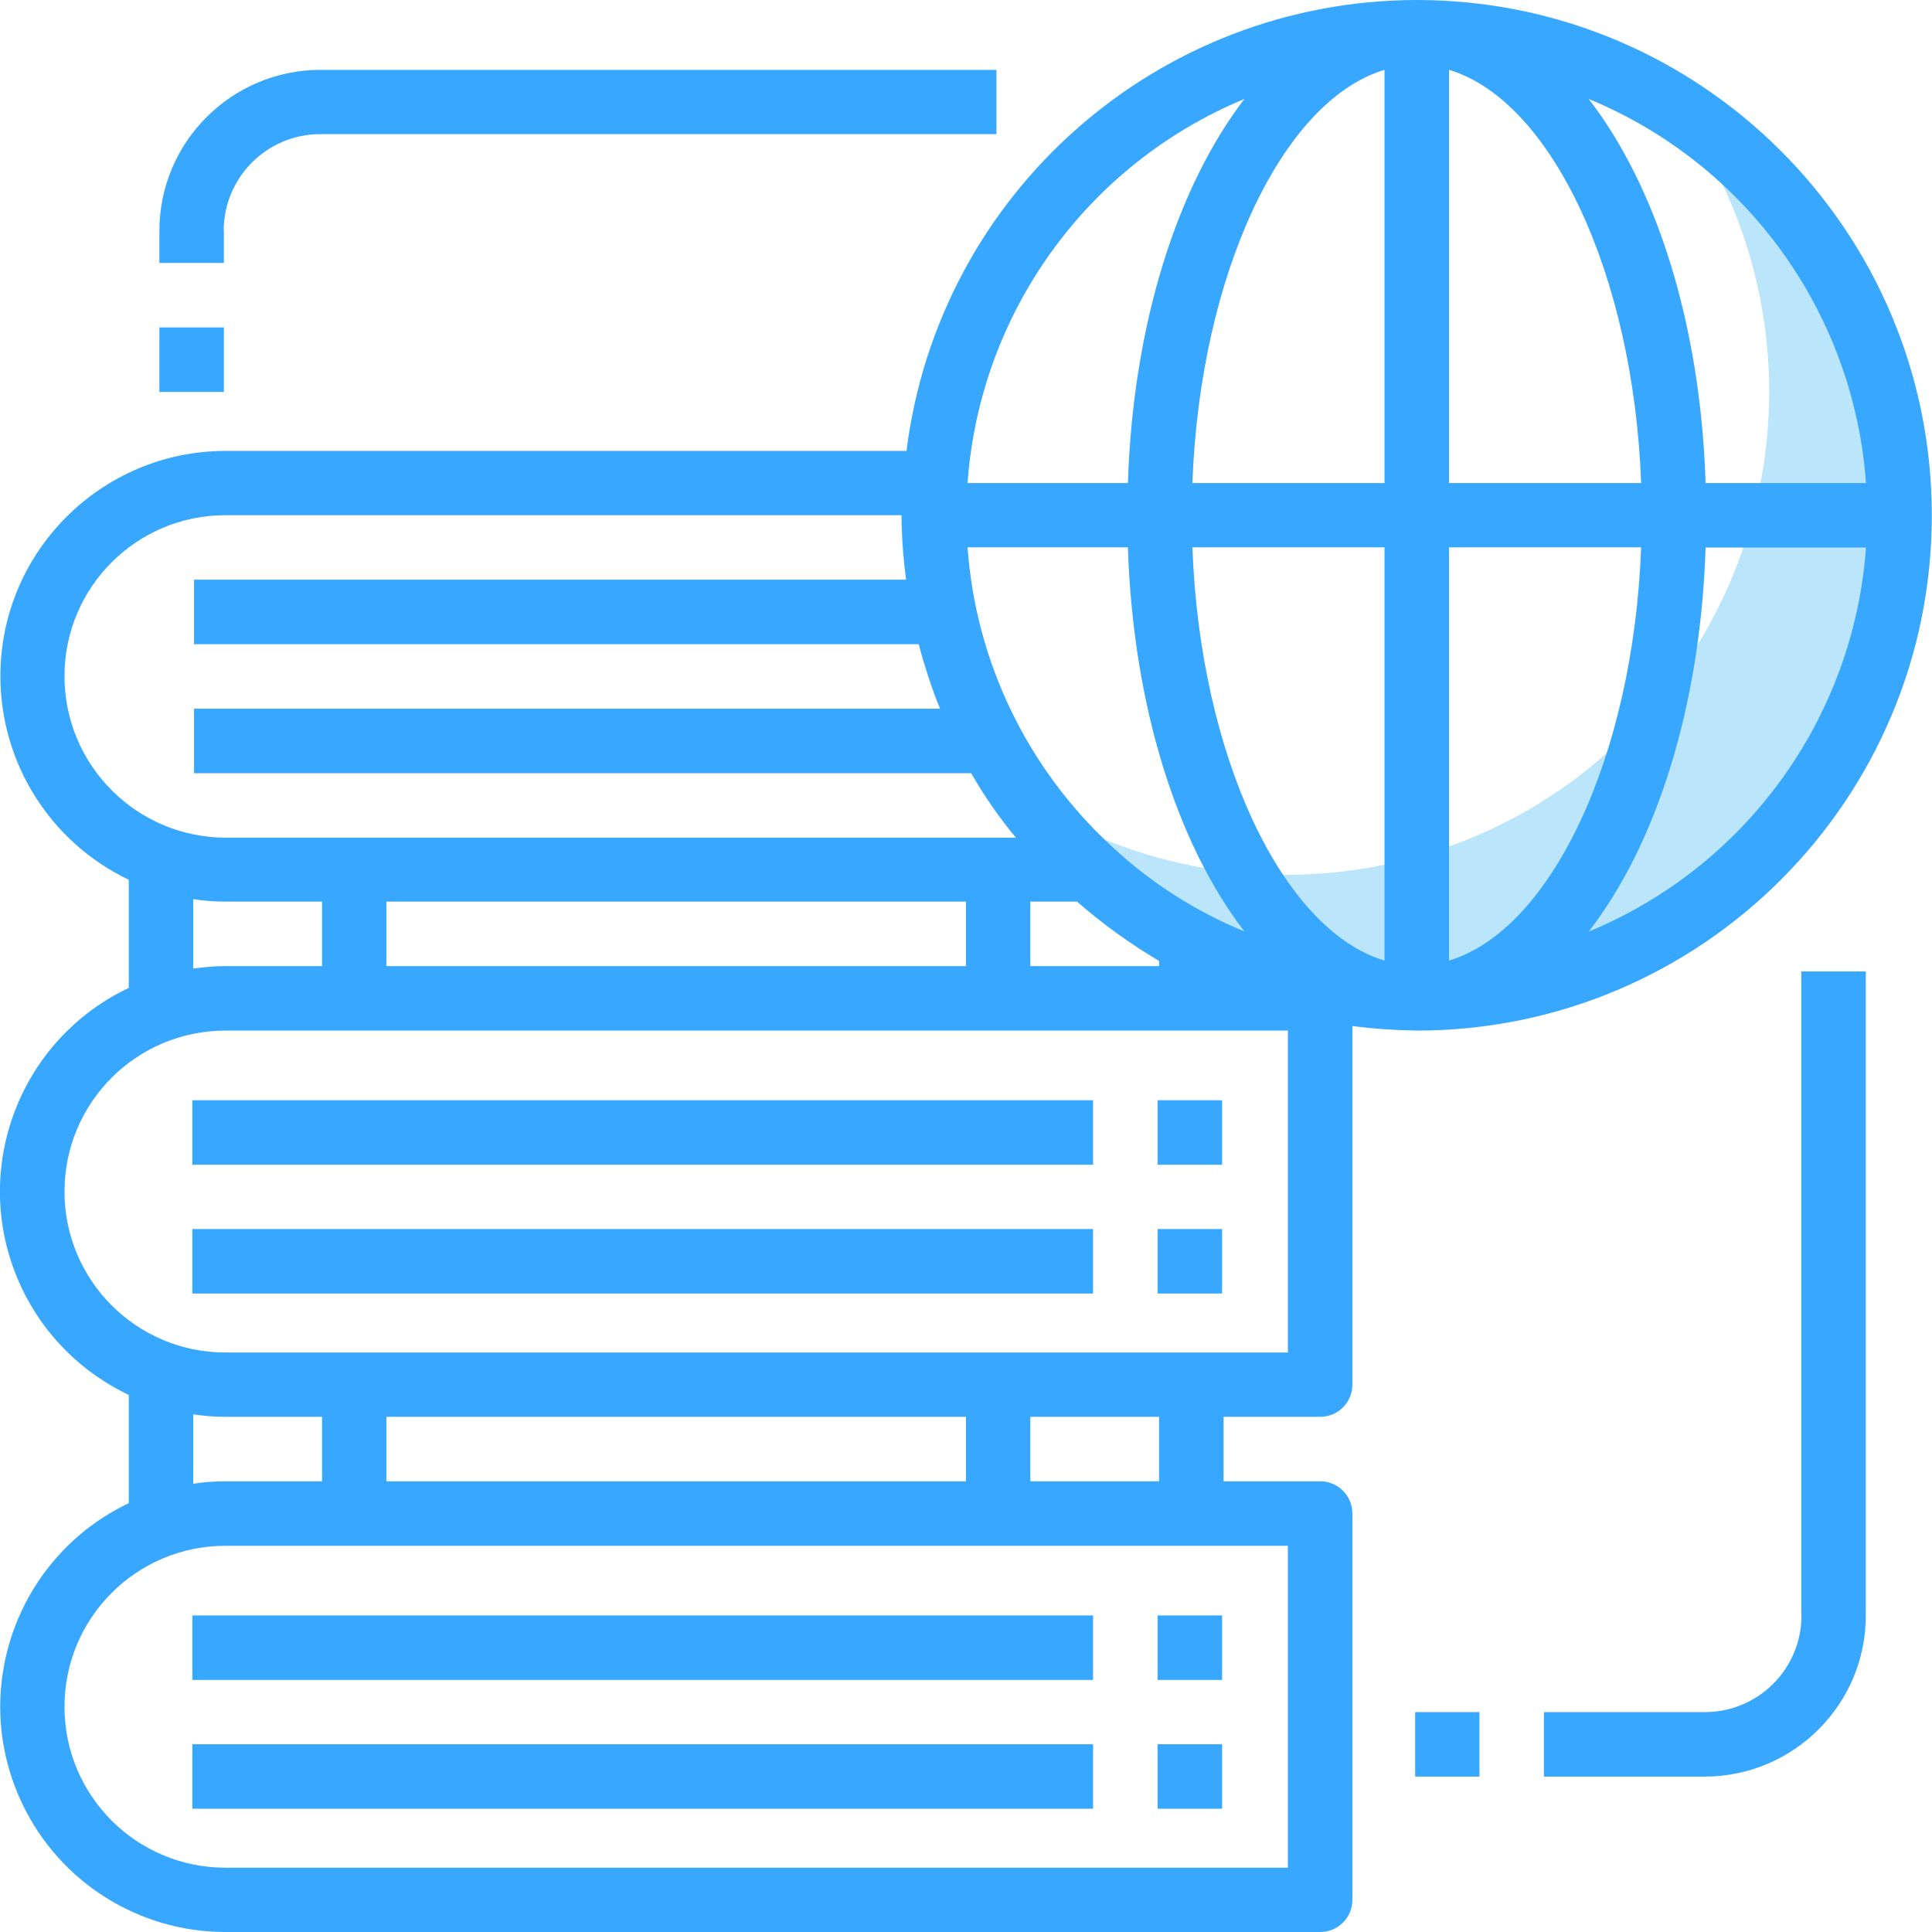 <?xml version="1.0" encoding="UTF-8"?> <svg xmlns:xlink="http://www.w3.org/1999/xlink" xmlns="http://www.w3.org/2000/svg" width="32" height="32" viewBox="0 0 60 60" fill="none"><path d="M58.948 16.172C58.954 24.458 52.239 31.174 43.954 31.18C38.974 31.186 34.321 28.713 31.528 24.588C38.392 29.236 47.722 27.435 52.364 20.577C55.804 15.495 55.804 8.832 52.364 3.75C56.482 6.544 58.948 11.198 58.948 16.172Z" fill="#BAE5FA"></path><path d="M43.996 0C35.943 0.012 29.156 6.009 28.152 14.003H7.001C3.138 14.009 0.006 17.147 0.012 21.01C0.018 23.709 1.569 26.163 4 27.322V30.68C0.511 32.333 -0.981 36.505 0.672 39.994C1.361 41.456 2.538 42.627 4 43.322V46.681C0.511 48.345 -0.975 52.517 0.689 56.012C1.848 58.449 4.303 60 7.001 60H41C41.553 60 41.999 59.554 41.999 59.002V47.002C41.999 46.449 41.553 46.003 41 46.003H37.999V44H41C41.553 44 41.999 43.554 41.999 43.002V31.863C42.664 31.953 43.33 31.994 43.996 32.006C52.833 32.006 59.994 24.844 59.994 16.006C59.994 7.168 52.833 0 43.996 0ZM38.647 3.073C36.567 5.783 35.188 10.05 35.028 15.002H30.048C30.428 9.718 33.756 5.1 38.647 3.073ZM35.028 16.998C35.188 21.95 36.567 26.229 38.647 28.927C37.114 28.297 35.705 27.394 34.499 26.259C31.896 23.846 30.303 20.541 30.048 16.998H35.028ZM35.996 29.843V30.003H31.997V28H33.447C34.237 28.689 35.093 29.308 35.996 29.843ZM2.003 20.998C2.003 18.235 4.243 16 7.001 16H27.997C28.003 16.672 28.051 17.337 28.14 18.003H6.026V20.006H28.532C28.71 20.683 28.93 21.355 29.192 22.009H6.026V24.012H30.16C30.565 24.719 31.028 25.385 31.551 26.015H7.001C4.237 26.003 2.003 23.762 2.003 20.998ZM30 28V30.003H11.999V28H30ZM10.002 28V30.003H7.001C6.668 30.003 6.329 30.033 6.002 30.08V27.923C6.335 27.976 6.668 28 7.001 28H10.002ZM39.996 48V58.003H7.001C4.237 58.003 2.003 55.762 2.003 53.005C2.003 50.241 4.243 48.006 7.001 48.006H39.996V48ZM6.002 46.08V43.923C6.335 43.976 6.668 44 7.001 44H10.002V46.003H7.001C6.668 46.003 6.329 46.027 6.002 46.08ZM11.999 46.003V44H30V46.003H11.999ZM31.997 46.003V44H35.996V46.003H31.997ZM39.996 42.003H7.001C4.237 42.003 2.003 39.762 2.003 37.005C2.003 34.241 4.243 32.006 7.001 32.006H39.996V42.003ZM42.997 29.831C39.818 28.88 37.268 23.471 37.031 16.998H42.997V29.831ZM42.997 15.002H37.031C37.268 8.529 39.818 3.12 42.997 2.169V15.002ZM57.95 15.002H52.969C52.809 10.039 51.43 5.771 49.338 3.073C54.235 5.094 57.569 9.712 57.95 15.002ZM45 2.169C48.179 3.12 50.729 8.529 50.967 15.002H45V2.169ZM45 29.831V16.998H50.967C50.729 23.471 48.179 28.88 45 29.831ZM49.338 28.933C51.43 26.235 52.809 21.961 52.969 17.005H57.95C57.569 22.288 54.235 26.906 49.338 28.933Z" fill="#38A7FF"></path><path d="M5.973 34.169H33.946V36.172H5.973V34.169Z" fill="#38A7FF"></path><path d="M35.95 34.169H37.953V36.172H35.95V34.169Z" fill="#38A7FF"></path><path d="M5.973 38.169H33.946V40.172H5.973V38.169Z" fill="#38A7FF"></path><path d="M35.95 38.169H37.953V40.172H35.95V38.169Z" fill="#38A7FF"></path><path d="M5.973 50.169H33.946V52.172H5.973V50.169Z" fill="#38A7FF"></path><path d="M35.95 50.169H37.953V52.172H35.95V50.169Z" fill="#38A7FF"></path><path d="M5.973 54.169H33.946V56.172H5.973V54.169Z" fill="#38A7FF"></path><path d="M35.95 54.169H37.953V56.172H35.95V54.169Z" fill="#38A7FF"></path><path d="M43.949 53.171H45.946V55.174H43.949V53.171Z" fill="#38A7FF"></path><path d="M55.947 50.169C55.947 51.828 54.604 53.171 52.946 53.171H47.948V55.174H52.946C55.703 55.168 57.944 52.933 57.944 50.175V30.169H55.941V50.169H55.947Z" fill="#38A7FF"></path><path d="M4.95 10.169H6.953V12.172H4.95V10.169Z" fill="#38A7FF"></path><path d="M6.947 7.168C6.947 5.51 8.29 4.166 9.948 4.166H30.945V2.169H9.948C7.191 2.175 4.95 4.41 4.95 7.168V8.166H6.953V7.168H6.947Z" fill="#38A7FF"></path></svg> 